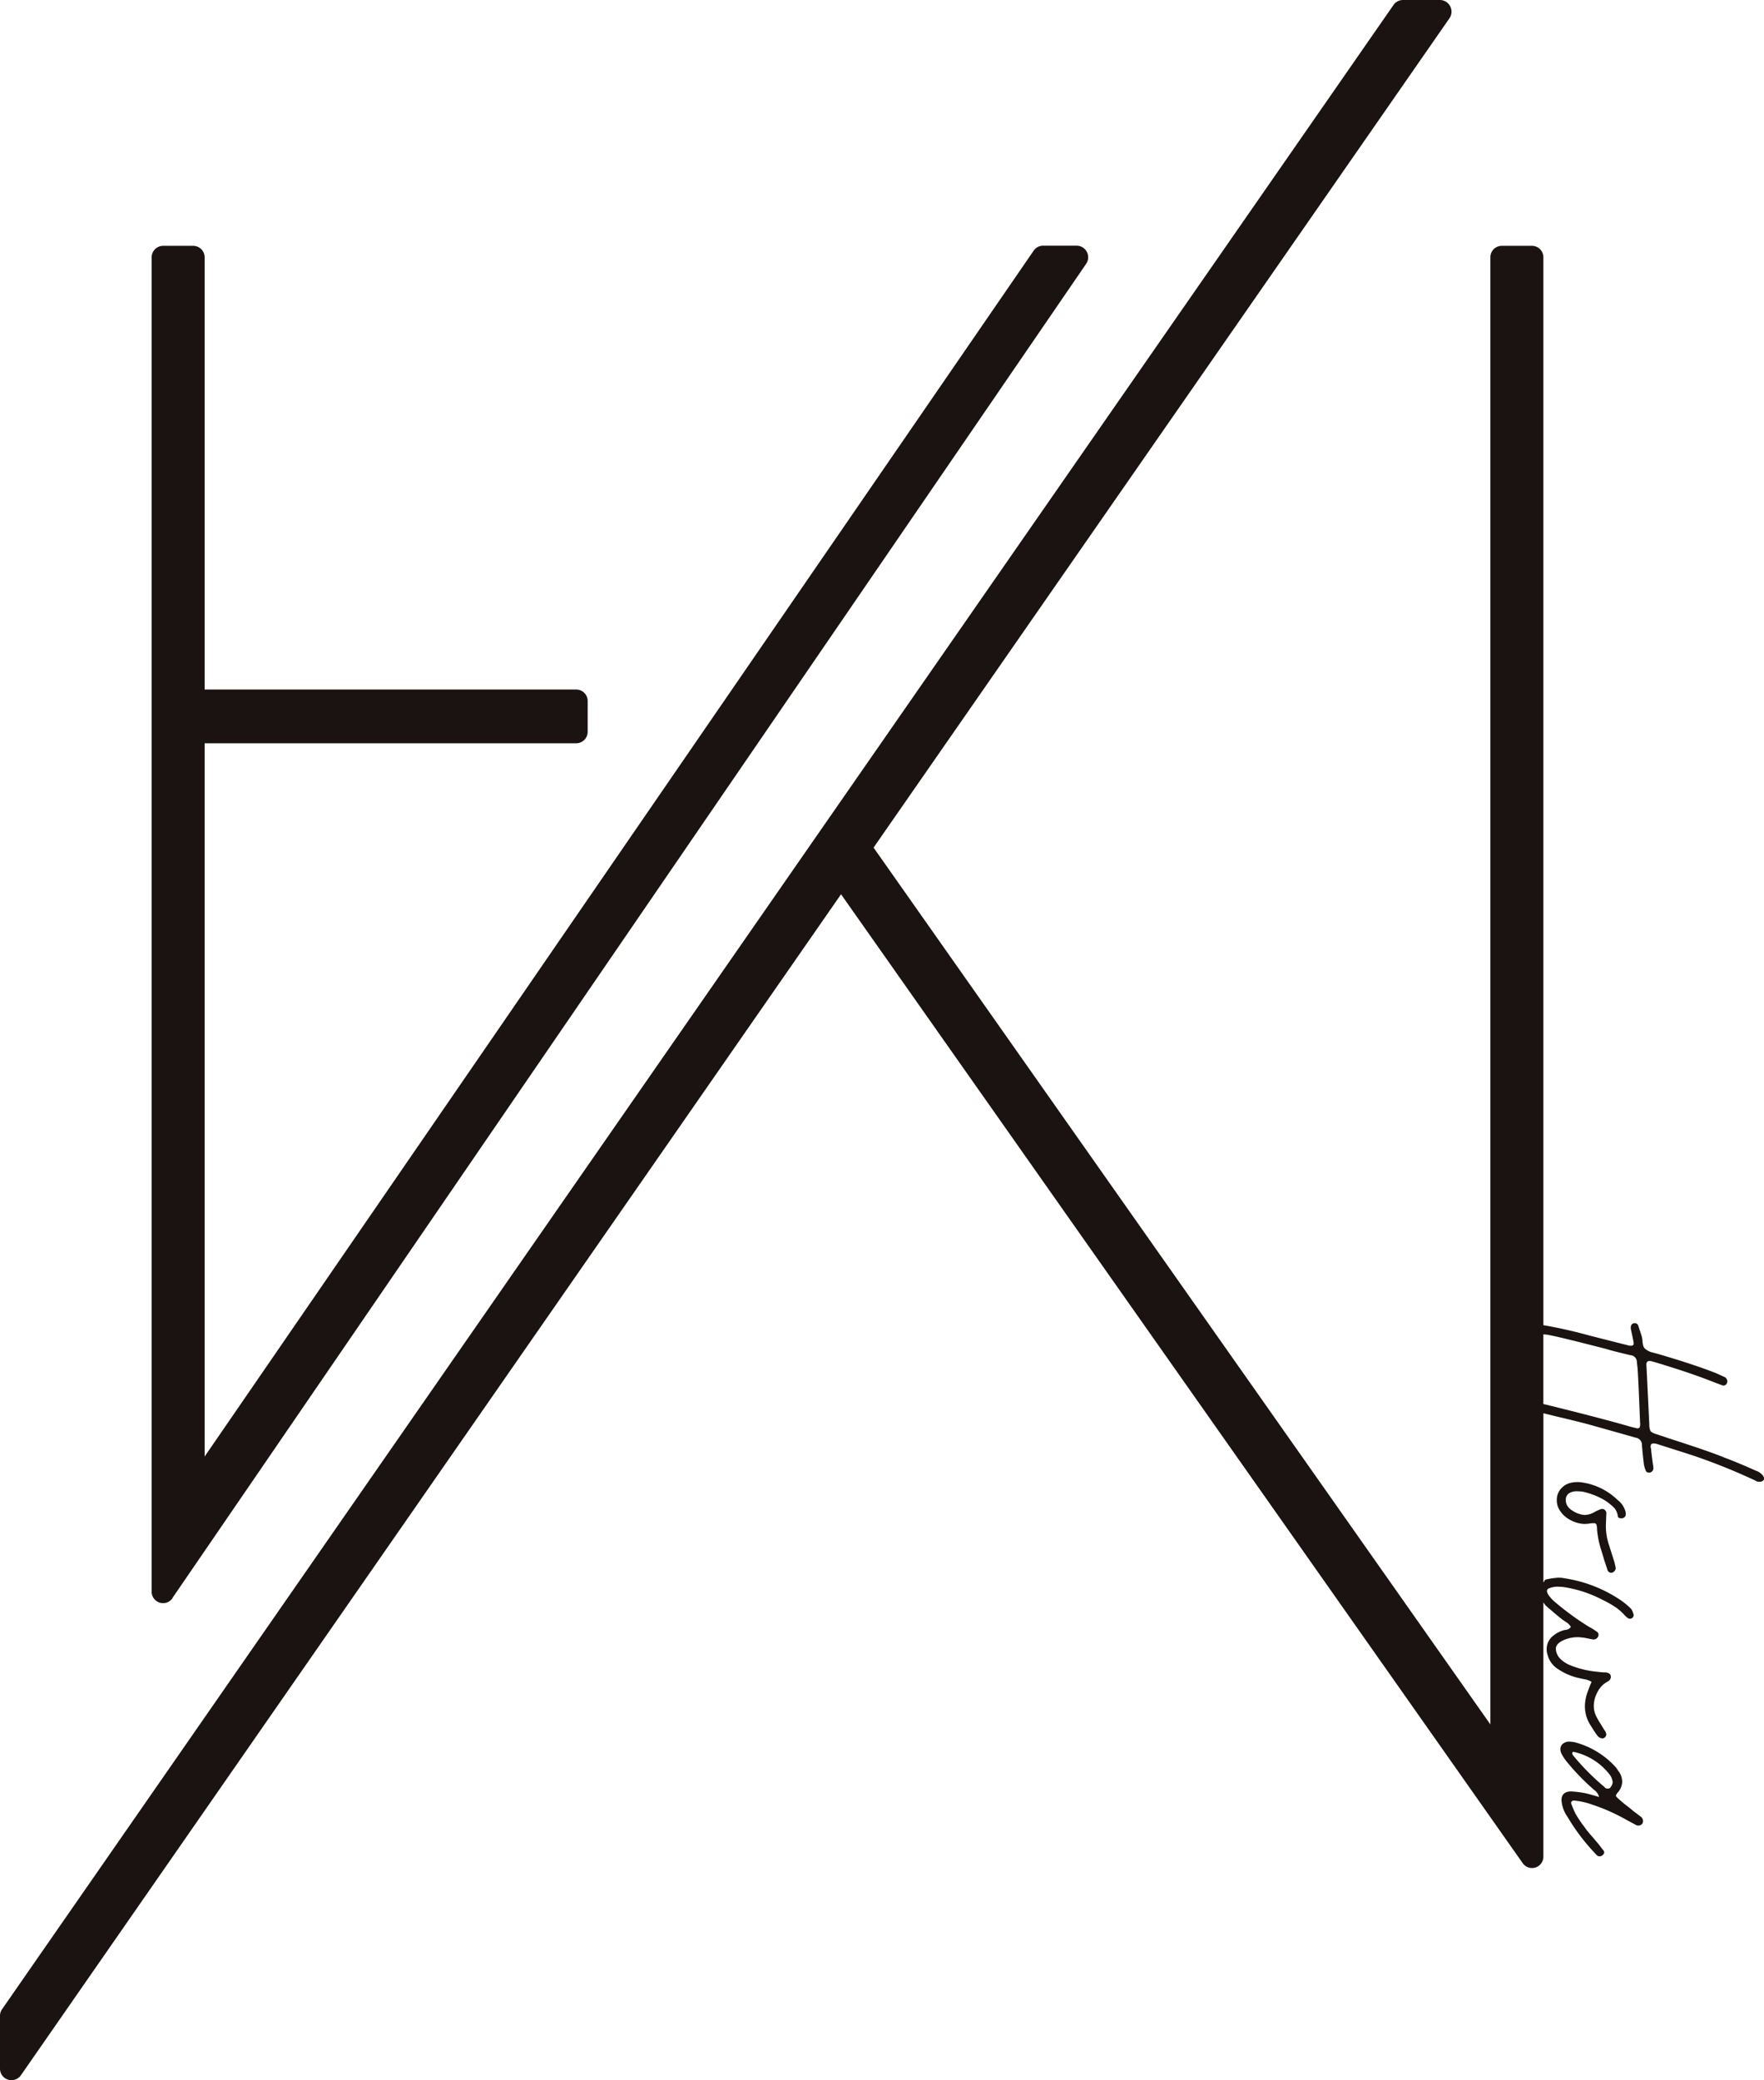 <svg xmlns="http://www.w3.org/2000/svg" xmlns:xlink="http://www.w3.org/1999/xlink" width="55" height="64.867" viewBox="0 0 55 64.867">
  <defs>
    <clipPath id="clip-path">
      <rect id="長方形_2" data-name="長方形 2" width="55" height="64.867" fill="none"/>
    </clipPath>
  </defs>
  <g id="グループ_7" data-name="グループ 7" clip-path="url(#clip-path)">
    <path id="パス_2" data-name="パス 2" d="M2.789,45.588l28.488-41.6a.362.362,0,0,0-.294-.569H29.938a.358.358,0,0,0-.294.154L3.794,41.175V18.935H15.381a.358.358,0,0,0,.356-.36v-.956a.358.358,0,0,0-.356-.36H3.794V3.784a.358.358,0,0,0-.358-.36H2.5a.36.36,0,0,0-.358.36v41.6a.357.357,0,0,0,.652.206" transform="translate(2.586 4.241)" fill="#1a1311"/>
    <path id="パス_3" data-name="パス 3" d="M54.971,46.016a.467.467,0,0,0-.23-.161c-.385-.172-.707-.307-.961-.4-.351-.146-.928-.343-1.728-.6l-.4-.134a.534.534,0,0,1-.183-.087.416.416,0,0,1-.044-.2l-.086-1.773-.007-.11c0-.081.038-.116.1-.114h.031l.139.038c.773.231,1.39.443,1.865.634l.223.083a.114.114,0,0,0,.152-.06.151.151,0,0,0,.009-.1.188.188,0,0,0-.055-.083l-.285-.13c-.457-.181-1.063-.381-1.808-.6-.024-.007-.08-.022-.168-.045a.537.537,0,0,1-.219-.1.2.2,0,0,1-.082-.116.848.848,0,0,1-.024-.163.641.641,0,0,0-.029-.148l-.108-.331a.113.113,0,0,0-.093-.058h-.022a.117.117,0,0,0-.11.116.275.275,0,0,0,.009.107c.04.184.064.3.071.34.024.1,0,.141-.069.139l-.053,0-1.255-.318a14.443,14.443,0,0,0-1.43-.322V8.028a.357.357,0,0,0-.356-.363h-.941a.357.357,0,0,0-.356.363V53.768L27.237,26.429,45.192.571A.364.364,0,0,0,44.9,0H43.749a.362.362,0,0,0-.3.154L.066,62.647A.353.353,0,0,0,0,62.855V64.5a.358.358,0,0,0,.652.208L26.223,27.884l21.253,30.21a.354.354,0,0,0,.645-.208V49.967c.033.036.044.067.084.105.015.016.115.1.292.251l.221.181c.022.013.062.04.122.081a.4.4,0,0,1,.139.146.24.24,0,0,1-.186.092.862.862,0,0,0-.351.17.522.522,0,0,0-.217.4.577.577,0,0,0,.033.228.748.748,0,0,0,.343.437,1.877,1.877,0,0,0,.676.275c.024.007.077.018.148.031a.606.606,0,0,1,.2.078c-.031.065-.069.161-.115.289a1.365,1.365,0,0,0-.093.432,1.094,1.094,0,0,0,.192.66q.123.2.192.289a.207.207,0,0,0,.159.092.1.1,0,0,0,.075-.029.14.14,0,0,0,.049-.1.3.3,0,0,0-.062-.132c-.029-.045-.069-.112-.122-.2a2,2,0,0,1-.13-.226.723.723,0,0,1-.075-.372.92.92,0,0,1,.1-.36.789.789,0,0,1,.232-.291l.108-.069a.166.166,0,0,0,.091-.13l-.007-.056c-.015-.043-.06-.074-.137-.092a1.917,1.917,0,0,1-.278-.02,2.963,2.963,0,0,1-.82-.193.978.978,0,0,1-.325-.2.482.482,0,0,1-.15-.322c0-.114.093-.208.267-.282a1.113,1.113,0,0,1,.462-.081l.152.016.276.054a.154.154,0,0,0,.166-.1.118.118,0,0,0-.06-.152,2.078,2.078,0,0,0-.243-.15,8.7,8.7,0,0,1-1.076-.79.847.847,0,0,1-.122-.13.408.408,0,0,1-.093-.15.116.116,0,0,1,0-.067.1.1,0,0,1,.046-.049.686.686,0,0,1,.336-.054,1.08,1.08,0,0,1,.179.016,3.843,3.843,0,0,1,1.167.392,3.1,3.1,0,0,1,.411.233,1.649,1.649,0,0,1,.3.271l.084.069a.121.121,0,0,0,.128-.007.107.107,0,0,0,.046-.085.059.059,0,0,0-.009-.045.41.41,0,0,0-.069-.154,2.145,2.145,0,0,0-.327-.273,4.26,4.26,0,0,0-1.757-.683.706.706,0,0,0-.139-.016.657.657,0,0,0-.139.007,1.754,1.754,0,0,0-.3.051c-.046.016-.038.063-.073.087V44.066l.329.081c.46.11.84.2,1.127.28.391.11.864.242,1.417.4a.23.23,0,0,1,.2.246q.03.349.053.524a.746.746,0,0,0,.06.242.1.1,0,0,0,.1.078l.035,0a.139.139,0,0,0,.073-.045.126.126,0,0,0,.035-.081l0-.022-.009-.076c-.033-.233-.055-.407-.064-.524a.163.163,0,0,1,0-.125c.013-.027.044-.036.084-.036a.4.4,0,0,1,.1.016l1.039.331a18.608,18.608,0,0,1,1.956.777.426.426,0,0,1,.086.043.229.229,0,0,0,.106.029L54.9,46.2c.055-.013.093-.038.1-.081a.128.128,0,0,0-.029-.1m-3.836-1.565c0,.058-.031.085-.093.083l-.2-.049c-.594-.175-1.489-.407-2.678-.7l-.044-.009V41.608l.035,0a1.377,1.377,0,0,1,.192.029c.208.043.515.116.926.219l.787.2c.135.043.391.11.776.2a.211.211,0,0,1,.2.213l.024.208c.024.376.046.942.077,1.7a.081.081,0,0,1,0,.049l0,.027" transform="translate(0 0)" fill="#1a1311"/>
    <path id="パス_4" data-name="パス 4" d="M22.626,20.93a.964.964,0,0,1,.309.054,2.181,2.181,0,0,1,.541.237,1.843,1.843,0,0,1,.281.228.484.484,0,0,1,.11.255q.007.064.093.067l.042,0a.127.127,0,0,0,.113-.114.383.383,0,0,0-.024-.143.681.681,0,0,0-.228-.311,2.006,2.006,0,0,0-1.151-.555.911.911,0,0,0-.278.011.565.565,0,0,0-.334.184.51.51,0,0,0-.135.343.576.576,0,0,0,.073.307.855.855,0,0,0,.365.34.975.975,0,0,0,.415.114,1.21,1.21,0,0,0,.192-.016.524.524,0,0,1,.122-.007.071.071,0,0,1,.064.036.348.348,0,0,1,.022.141,2.787,2.787,0,0,0,.113.6c.062.2.1.325.11.367l.1.3a.118.118,0,0,0,.115.1.079.079,0,0,0,.053-.009.159.159,0,0,0,.093-.137l-.038-.175-.192-.607a1.817,1.817,0,0,1-.075-.611l.013-.336a.161.161,0,0,0-.042-.076.1.1,0,0,0-.086-.036l-.031,0a1.415,1.415,0,0,0-.217.1.63.63,0,0,1-.314.087.825.825,0,0,1-.385-.146.441.441,0,0,1-.146-.148.342.342,0,0,1-.044-.175.246.246,0,0,1,.1-.208.465.465,0,0,1,.281-.06" transform="translate(26.575 25.57)" fill="#1a1311"/>
    <path id="パス_5" data-name="パス 5" d="M24.314,26.442l-.183-.15a3.225,3.225,0,0,1-.3-.248c-.055-.045-.082-.081-.082-.1a.271.271,0,0,1,.057-.094.534.534,0,0,0,.139-.32.554.554,0,0,0-.126-.363.773.773,0,0,0-.133-.17,2.617,2.617,0,0,0-1.231-.719,1.478,1.478,0,0,0-.172-.018.309.309,0,0,0-.188.069.213.213,0,0,0-.077.161.3.3,0,0,0,.027.13,1.419,1.419,0,0,0,.2.3,6.926,6.926,0,0,0,.762.79c.015.013.046.043.1.085a.375.375,0,0,1,.117.193c-.19-.058-.325-.094-.4-.112a3.009,3.009,0,0,0-.451-.06c-.206-.007-.314.081-.32.26a1,1,0,0,0,.186.528,6.229,6.229,0,0,0,.873,1.153.282.282,0,0,0,.071.067.133.133,0,0,0,.164-.038.088.088,0,0,0,.015-.13c-.007-.007-.055-.069-.144-.188L22.99,27.2a2.767,2.767,0,0,1-.225-.282,3.576,3.576,0,0,1-.276-.412c-.033-.065-.077-.166-.128-.3a.068.068,0,0,1,.007-.076.1.1,0,0,1,.084-.031,2.34,2.34,0,0,1,.575.132,5.894,5.894,0,0,1,1.056.472l.283.152a.155.155,0,0,0,.214-.047.169.169,0,0,0-.046-.2Zm-.723-.766a.1.1,0,0,1-.1.049.119.119,0,0,1-.053-.009.144.144,0,0,1-.053-.047,7.182,7.182,0,0,1-.964-.972.11.11,0,0,1-.029-.1c.007,0,.015-.007.022-.02a1.934,1.934,0,0,1,1.116.681.476.476,0,0,1,.1.179.343.343,0,0,1,.018.087.244.244,0,0,1-.06.15" transform="translate(26.633 30.044)" fill="#1a1311"/>
  </g>
</svg>

